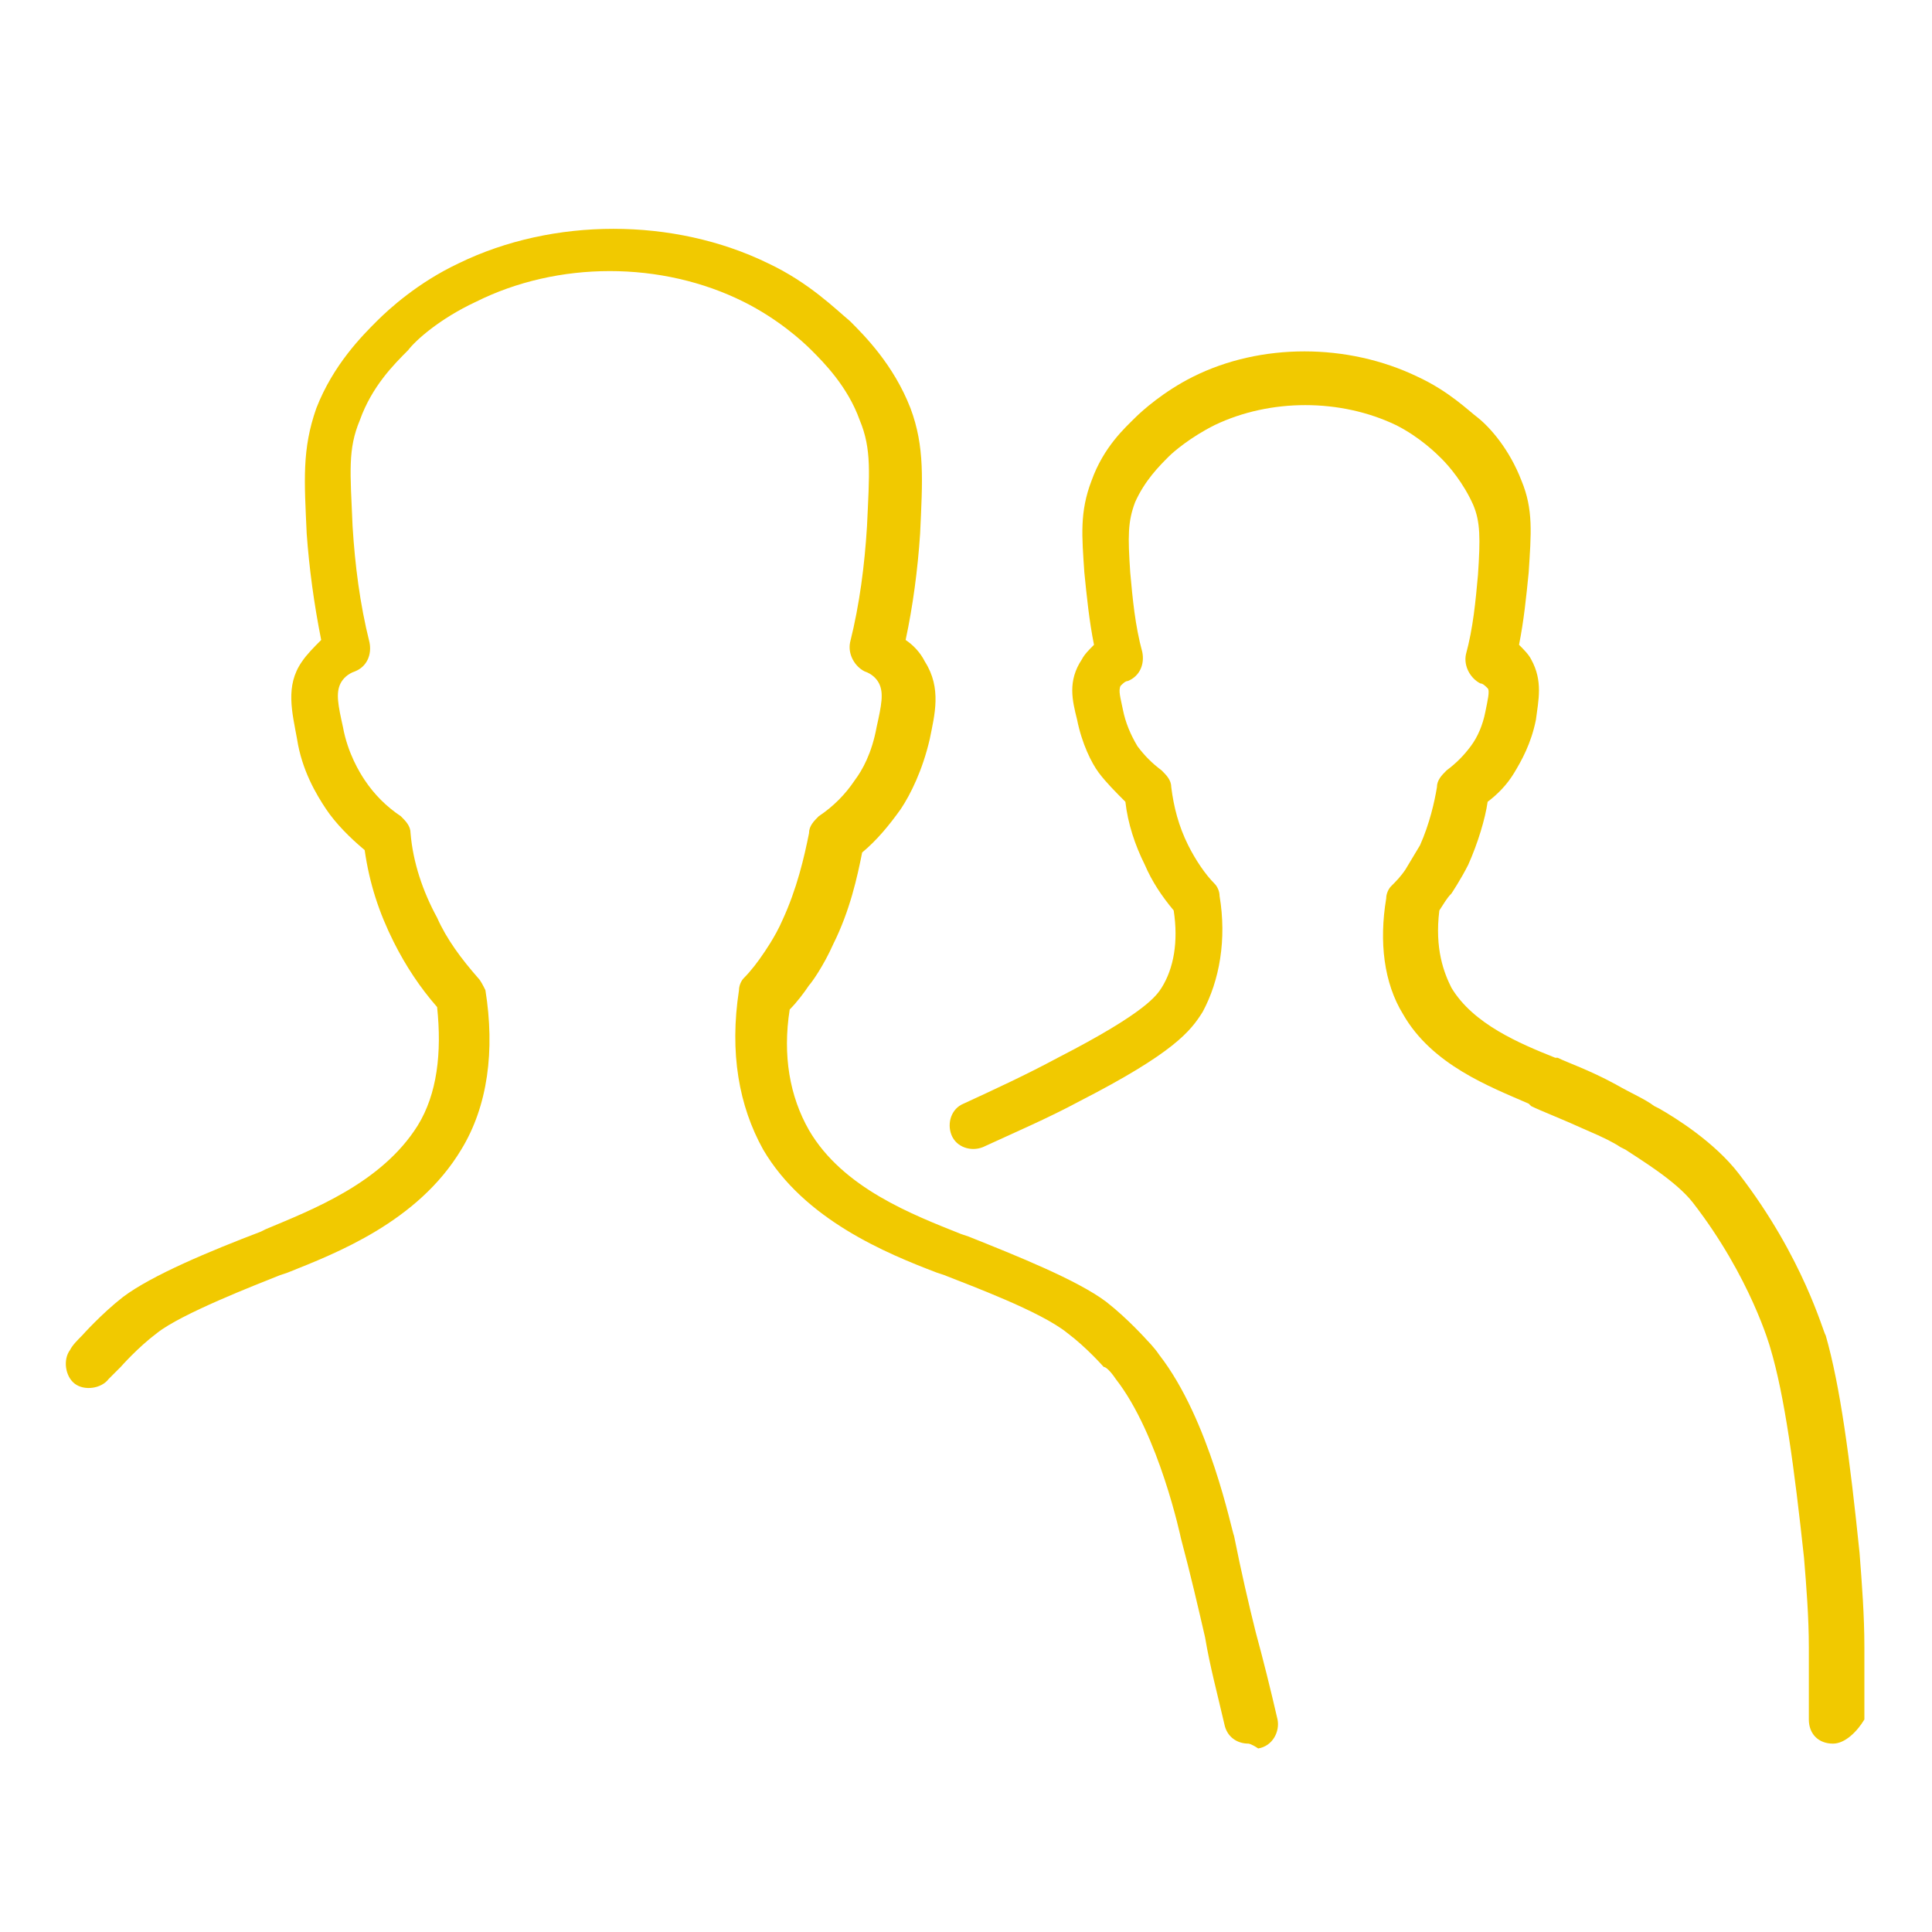 <?xml version="1.0" encoding="utf-8"?>
<!-- Generator: Adobe Illustrator 23.0.6, SVG Export Plug-In . SVG Version: 6.00 Build 0)  -->
<svg version="1.1" id="Ebene_1" xmlns="http://www.w3.org/2000/svg" xmlns:xlink="http://www.w3.org/1999/xlink" x="0px" y="0px"
	 viewBox="0 0 80 80" style="enable-background:new 0 0 80 80;" xml:space="preserve">
<style type="text/css">
	.st0{fill:#F1C900;}
</style>
<g>
	<path class="st0" d="M51.7,72.2c-0.5,0-0.9-0.3-1-0.8c-0.3-1.3-0.6-2.4-0.8-3.6c-0.3-1.3-0.6-2.6-1-4.1c0,0-0.9-4.3-2.7-6.6
		c-0.2-0.3-0.4-0.5-0.5-0.5c0,0-0.7-0.8-1.5-1.4c-1.1-0.9-4.1-2-5.1-2.4l-0.3-0.1c-2.1-0.8-5.5-2.2-7.2-5.1c-1-1.8-1.4-4-1-6.6
		c0-0.2,0.1-0.4,0.2-0.5c0.3-0.3,0.6-0.7,0.8-1c0,0,0.5-0.7,0.8-1.4c0.6-1.3,0.9-2.6,1.1-3.6c0-0.3,0.2-0.5,0.4-0.7
		c0.6-0.4,1.1-0.9,1.5-1.5c0.3-0.4,0.7-1.1,0.9-2.2c0.2-0.9,0.3-1.4,0.1-1.8c-0.1-0.2-0.3-0.4-0.6-0.5c-0.4-0.2-0.7-0.7-0.6-1.2
		c0.4-1.6,0.6-3.2,0.7-4.8c0.1-2.2,0.2-3.2-0.3-4.4c-0.5-1.4-1.5-2.4-2-2.9c-0.4-0.4-1.4-1.3-2.8-2c-3.4-1.7-7.7-1.7-11.1,0
		c-1.5,0.7-2.5,1.6-2.8,2c-0.6,0.6-1.5,1.5-2,2.9c-0.5,1.2-0.4,2.1-0.3,4.4c0.1,1.6,0.3,3.2,0.7,4.8c0.1,0.5-0.1,1-0.6,1.2
		c-0.3,0.1-0.5,0.3-0.6,0.5c-0.2,0.4-0.1,0.9,0.1,1.8c0.2,1.1,0.7,1.9,0.9,2.2c0.4,0.6,0.9,1.1,1.5,1.5c0.2,0.2,0.4,0.4,0.4,0.7
		c0.1,1.2,0.5,2.4,1.1,3.5c0.4,0.9,1,1.7,1.7,2.5c0.1,0.1,0.2,0.3,0.3,0.5c0.4,2.5,0.1,4.8-1,6.6c-1.8,3-5.2,4.3-7.2,5.1l-0.3,0.1
		c-1,0.4-4.1,1.6-5.1,2.4C5.7,55.8,5,56.6,5,56.6c-0.2,0.2-0.4,0.4-0.5,0.5c-0.3,0.4-1,0.5-1.4,0.2c-0.4-0.3-0.5-1-0.2-1.4
		c0.1-0.2,0.3-0.4,0.5-0.6c0,0,0.8-0.9,1.7-1.6c1.2-0.9,3.6-1.9,5.7-2.7l0.2-0.1c1.9-0.8,4.8-1.9,6.3-4.3c0.8-1.3,1-3,0.8-4.9
		c-0.7-0.8-1.3-1.7-1.8-2.7c-0.6-1.2-1-2.4-1.2-3.8c-0.6-0.5-1.2-1.1-1.6-1.7c-0.4-0.6-1-1.6-1.2-2.9c-0.2-1.1-0.5-2.2,0.2-3.2
		c0.2-0.3,0.5-0.6,0.8-0.9c-0.3-1.5-0.5-3-0.6-4.4c-0.1-2.2-0.2-3.5,0.4-5.2c0.7-1.8,1.9-3,2.5-3.6c0.5-0.5,1.7-1.6,3.4-2.4
		c3.9-1.9,8.9-1.9,12.8,0c1.7,0.8,2.8,1.9,3.4,2.4c0.6,0.6,1.8,1.8,2.5,3.6c0.6,1.6,0.5,3,0.4,5.2c-0.1,1.5-0.3,3-0.6,4.4
		c0.3,0.2,0.6,0.5,0.8,0.9c0.7,1.1,0.4,2.2,0.2,3.2c-0.3,1.3-0.8,2.3-1.2,2.9c-0.5,0.7-1,1.3-1.6,1.8c-0.2,1-0.5,2.4-1.2,3.8
		c-0.4,0.9-0.9,1.6-1,1.7c-0.2,0.3-0.5,0.7-0.8,1c-0.3,1.9,0,3.6,0.8,5c1.4,2.4,4.3,3.5,6.3,4.3l0.3,0.1c2,0.8,4.5,1.8,5.7,2.7
		c0.9,0.7,1.7,1.6,1.7,1.6l0,0c0,0,0.3,0.3,0.5,0.6c2.1,2.7,3,7.3,3.1,7.5c0.3,1.5,0.6,2.8,0.9,4c0.3,1.1,0.6,2.3,0.9,3.6
		c0.1,0.5-0.2,1.1-0.8,1.2C51.8,72.2,51.7,72.2,51.7,72.2z"/>
</g>
<g>
	<path class="st0" d="M75.9,72.2c-0.6,0-1-0.4-1-1v-3c0-1.2-0.1-2.5-0.2-3.7c-0.4-3.7-0.8-6.7-1.4-8.7c0,0-0.8-2.9-3.2-6
		c-0.7-0.9-2.2-1.8-2.8-2.2l-0.2-0.1c-0.3-0.2-0.7-0.4-1.4-0.7c-1.1-0.5-1.9-0.8-2.3-1l-0.1-0.1c-1.6-0.7-4-1.6-5.2-3.7
		c-0.8-1.3-1-3-0.7-4.8c0-0.2,0.1-0.4,0.2-0.5c0.2-0.2,0.4-0.4,0.6-0.7c0,0,0.3-0.5,0.6-1c0.4-0.9,0.6-1.8,0.7-2.4
		c0-0.3,0.2-0.5,0.4-0.7c0.4-0.3,0.7-0.6,1-1c0.3-0.4,0.5-0.9,0.6-1.4c0.1-0.5,0.2-0.9,0.1-1c-0.1-0.1-0.2-0.2-0.3-0.2
		c-0.4-0.2-0.7-0.7-0.6-1.2c0.3-1.1,0.4-2.2,0.5-3.3c0.1-1.5,0.1-2.2-0.2-2.9c-0.4-0.9-1-1.6-1.3-1.9c-0.2-0.2-0.9-0.9-1.9-1.4
		c-2.3-1.1-5.2-1.1-7.5,0c-1,0.5-1.7,1.1-1.9,1.3c-0.4,0.4-1,1-1.4,1.9c-0.3,0.8-0.3,1.4-0.2,2.9c0.1,1.1,0.2,2.2,0.5,3.3
		c0.1,0.5-0.1,1-0.6,1.2c-0.1,0-0.2,0.1-0.3,0.2c-0.1,0.2,0,0.5,0.1,1c0.1,0.5,0.3,1,0.6,1.5c0.3,0.4,0.6,0.7,1,1
		c0.2,0.2,0.4,0.4,0.4,0.7c0.1,0.8,0.3,1.6,0.7,2.4c0.3,0.6,0.7,1.2,1.1,1.6c0.1,0.1,0.2,0.3,0.2,0.5c0.3,1.8,0,3.5-0.7,4.8
		c-0.5,0.8-1.2,1.7-5.1,3.7c-1.3,0.7-2.7,1.3-4,1.9c-0.5,0.2-1.1,0-1.3-0.5c-0.2-0.5,0-1.1,0.5-1.3c1.3-0.6,2.6-1.2,3.9-1.9
		c3.7-1.9,4.1-2.6,4.3-2.9c0.5-0.8,0.7-1.9,0.5-3.2c-0.5-0.6-0.9-1.2-1.2-1.9c-0.4-0.8-0.7-1.7-0.8-2.6c-0.4-0.4-0.8-0.8-1.1-1.2
		c-0.3-0.4-0.7-1.2-0.9-2.2c-0.2-0.8-0.4-1.6,0.2-2.5c0.1-0.2,0.3-0.4,0.5-0.6c-0.2-1-0.3-2-0.4-3c-0.1-1.5-0.2-2.5,0.3-3.8
		c0.5-1.4,1.4-2.2,1.8-2.6c0.3-0.3,1.2-1.1,2.4-1.7c2.8-1.4,6.4-1.4,9.3,0c1.3,0.6,2.1,1.4,2.5,1.7c0.5,0.4,1.3,1.3,1.8,2.6
		c0.5,1.2,0.4,2.2,0.3,3.8c-0.1,1-0.2,2-0.4,3c0.2,0.2,0.4,0.4,0.5,0.6c0.5,0.9,0.3,1.7,0.2,2.5c-0.2,1-0.6,1.7-0.9,2.2
		c-0.3,0.5-0.7,0.9-1.1,1.2c-0.1,0.7-0.4,1.7-0.8,2.6c-0.3,0.6-0.7,1.2-0.7,1.2c-0.2,0.2-0.3,0.4-0.5,0.7c-0.2,1.6,0.2,2.6,0.5,3.2
		c0.9,1.5,2.8,2.3,4.3,2.9l0.1,0c0.4,0.2,1.3,0.5,2.4,1.1c0.7,0.4,1.2,0.6,1.6,0.9l0.2,0.1c0.7,0.4,2.3,1.4,3.3,2.7
		c2.7,3.5,3.5,6.6,3.6,6.7c0.6,2.1,1,5.1,1.4,9c0.1,1.3,0.2,2.6,0.2,3.9v3C76.9,71.7,76.4,72.2,75.9,72.2z"/>
</g>
</svg>
